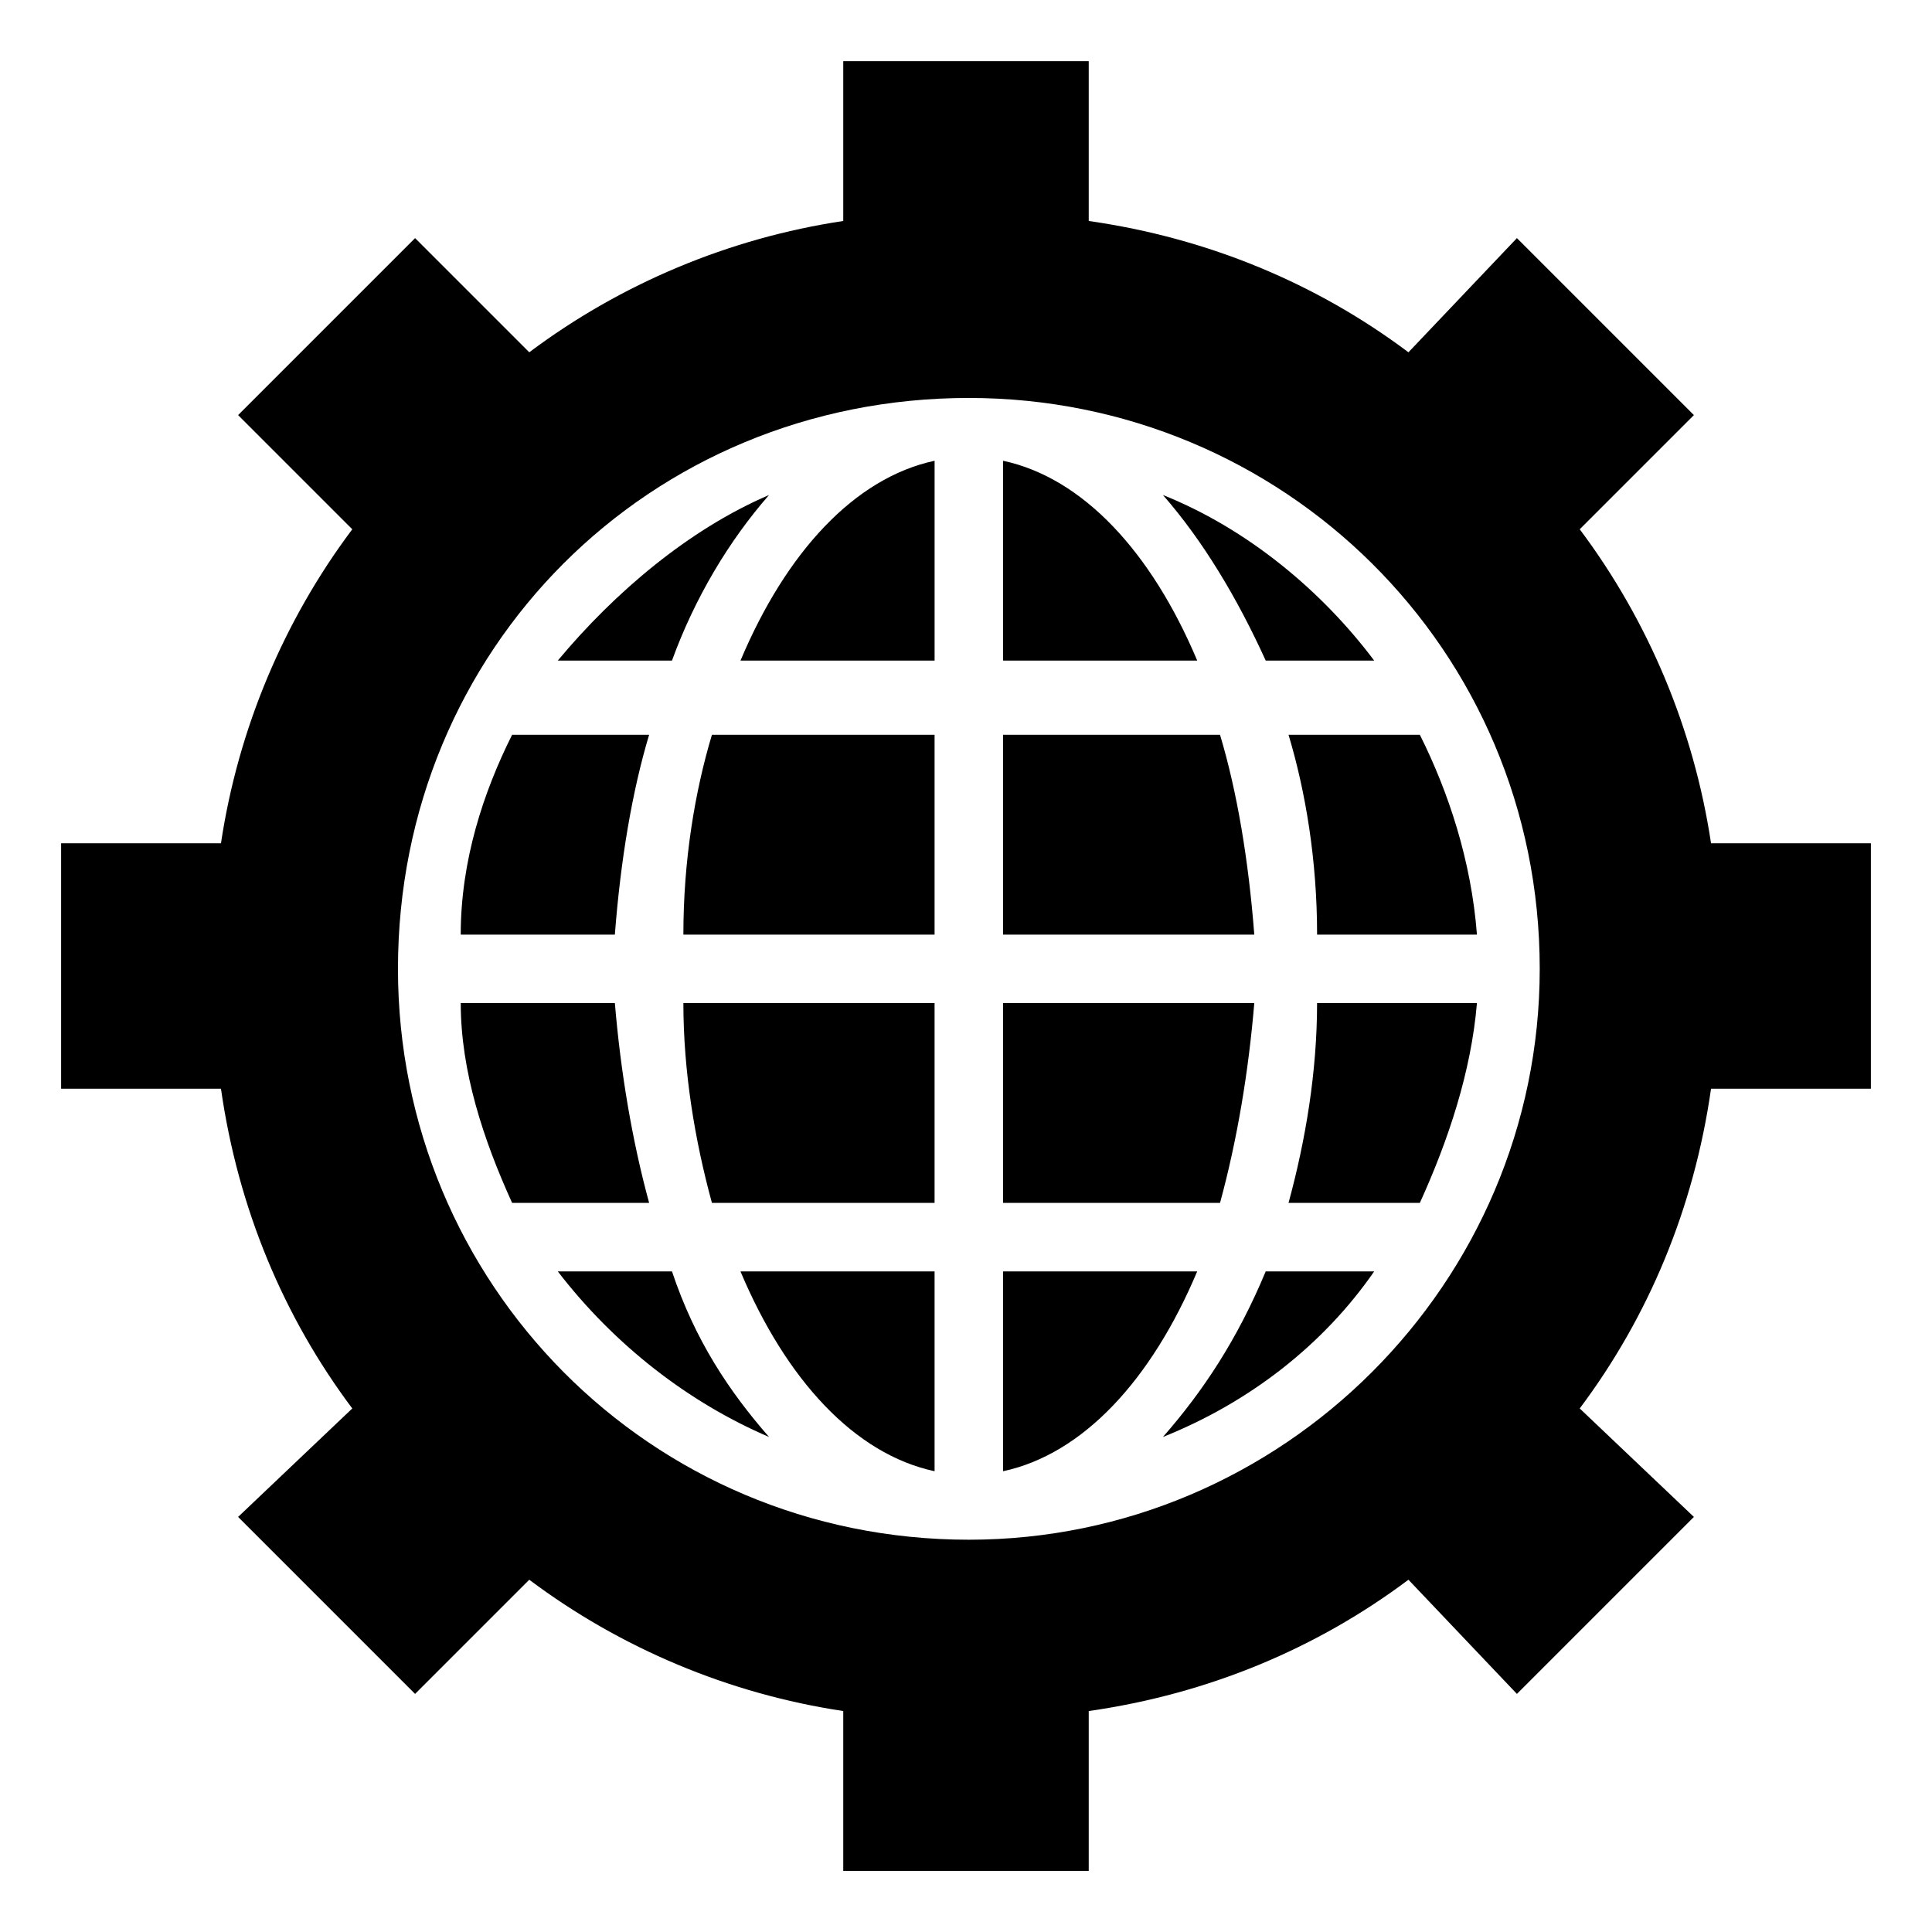 <?xml version="1.0" encoding="UTF-8"?>
<!-- Uploaded to: SVG Repo, www.svgrepo.com, Generator: SVG Repo Mixer Tools -->
<svg fill="#000000" width="800px" height="800px" version="1.1" viewBox="144 144 512 512" xmlns="http://www.w3.org/2000/svg">
 <path d="m367.47 160.2h65.055v42.363c31.773 4.539 60.52 16.641 84.727 34.797l28.746-30.258 46.902 46.902-30.258 30.258c18.156 24.207 30.258 52.953 34.797 83.211h42.363v65.055h-42.363c-4.539 31.773-16.641 60.52-34.797 84.727l30.258 28.746-46.902 46.902-28.746-30.258c-24.207 18.156-52.953 30.258-84.727 34.797v42.363h-65.055v-42.363c-30.258-4.539-59.004-16.641-83.211-34.797l-30.258 30.258-46.902-46.902 30.258-28.746c-18.156-24.207-30.258-52.953-34.797-84.727h-42.363v-65.055h42.363c4.539-30.258 16.641-59.004 34.797-83.211l-30.258-30.258 46.902-46.902 30.258 30.258c24.207-18.156 52.953-30.258 83.211-34.797zm33.285 89.262c83.211 0 151.29 66.57 151.29 151.29 0 83.211-68.082 151.29-151.29 151.29-84.727 0-151.29-68.082-151.29-151.29 0-84.727 66.57-151.29 151.29-151.29zm-121.04 213.32h36.312c-4.539-16.641-7.566-34.797-9.078-52.953h-40.848c0 18.156 6.051 36.312 13.617 52.953zm52.953 0h59.004v-52.953h-66.57c0 18.156 3.027 36.312 7.566 52.953zm77.16 0h57.492c4.539-16.641 7.566-34.797 9.078-52.953h-66.57zm75.648 0h34.797c7.566-16.641 13.617-34.797 15.129-52.953h-42.363c0 18.156-3.027 36.312-7.566 52.953zm22.695 18.156h-28.746c-7.566 18.156-16.641 31.773-27.234 43.875 22.695-9.078 42.363-24.207 55.98-43.875zm-46.902 0h-51.441v52.953c21.18-4.539 39.336-24.207 51.441-52.953zm-69.594 0h-51.441c12.105 28.746 30.258 48.414 51.441 52.953zm-69.594 0h-30.258c15.129 19.668 34.797 34.797 55.98 43.875-10.59-12.105-19.668-25.719-25.719-43.875zm-30.258-161.88h30.258c6.051-16.641 15.129-31.773 25.719-43.875-21.18 9.078-40.848 25.719-55.98 43.875zm48.414 0h51.441v-52.953c-21.18 4.539-39.336 24.207-51.441 52.953zm69.594 0h51.441c-12.105-28.746-30.258-48.414-51.441-52.953zm69.594 0h28.746c-13.617-18.156-33.285-34.797-55.98-43.875 10.59 12.105 19.668 27.234 27.234 43.875zm40.848 19.668h-34.797c4.539 15.129 7.566 33.285 7.566 52.953h42.363c-1.512-19.668-7.566-37.824-15.129-52.953zm-52.953 0h-57.492v52.953h66.57c-1.512-19.668-4.539-37.824-9.078-52.953zm-75.648 0h-59.004c-4.539 15.129-7.566 33.285-7.566 52.953h66.57zm-75.648 0h-36.312c-7.566 15.129-13.617 33.285-13.617 52.953h40.848c1.512-19.668 4.539-37.824 9.078-52.953z" fill-rule="evenodd"/>
</svg>